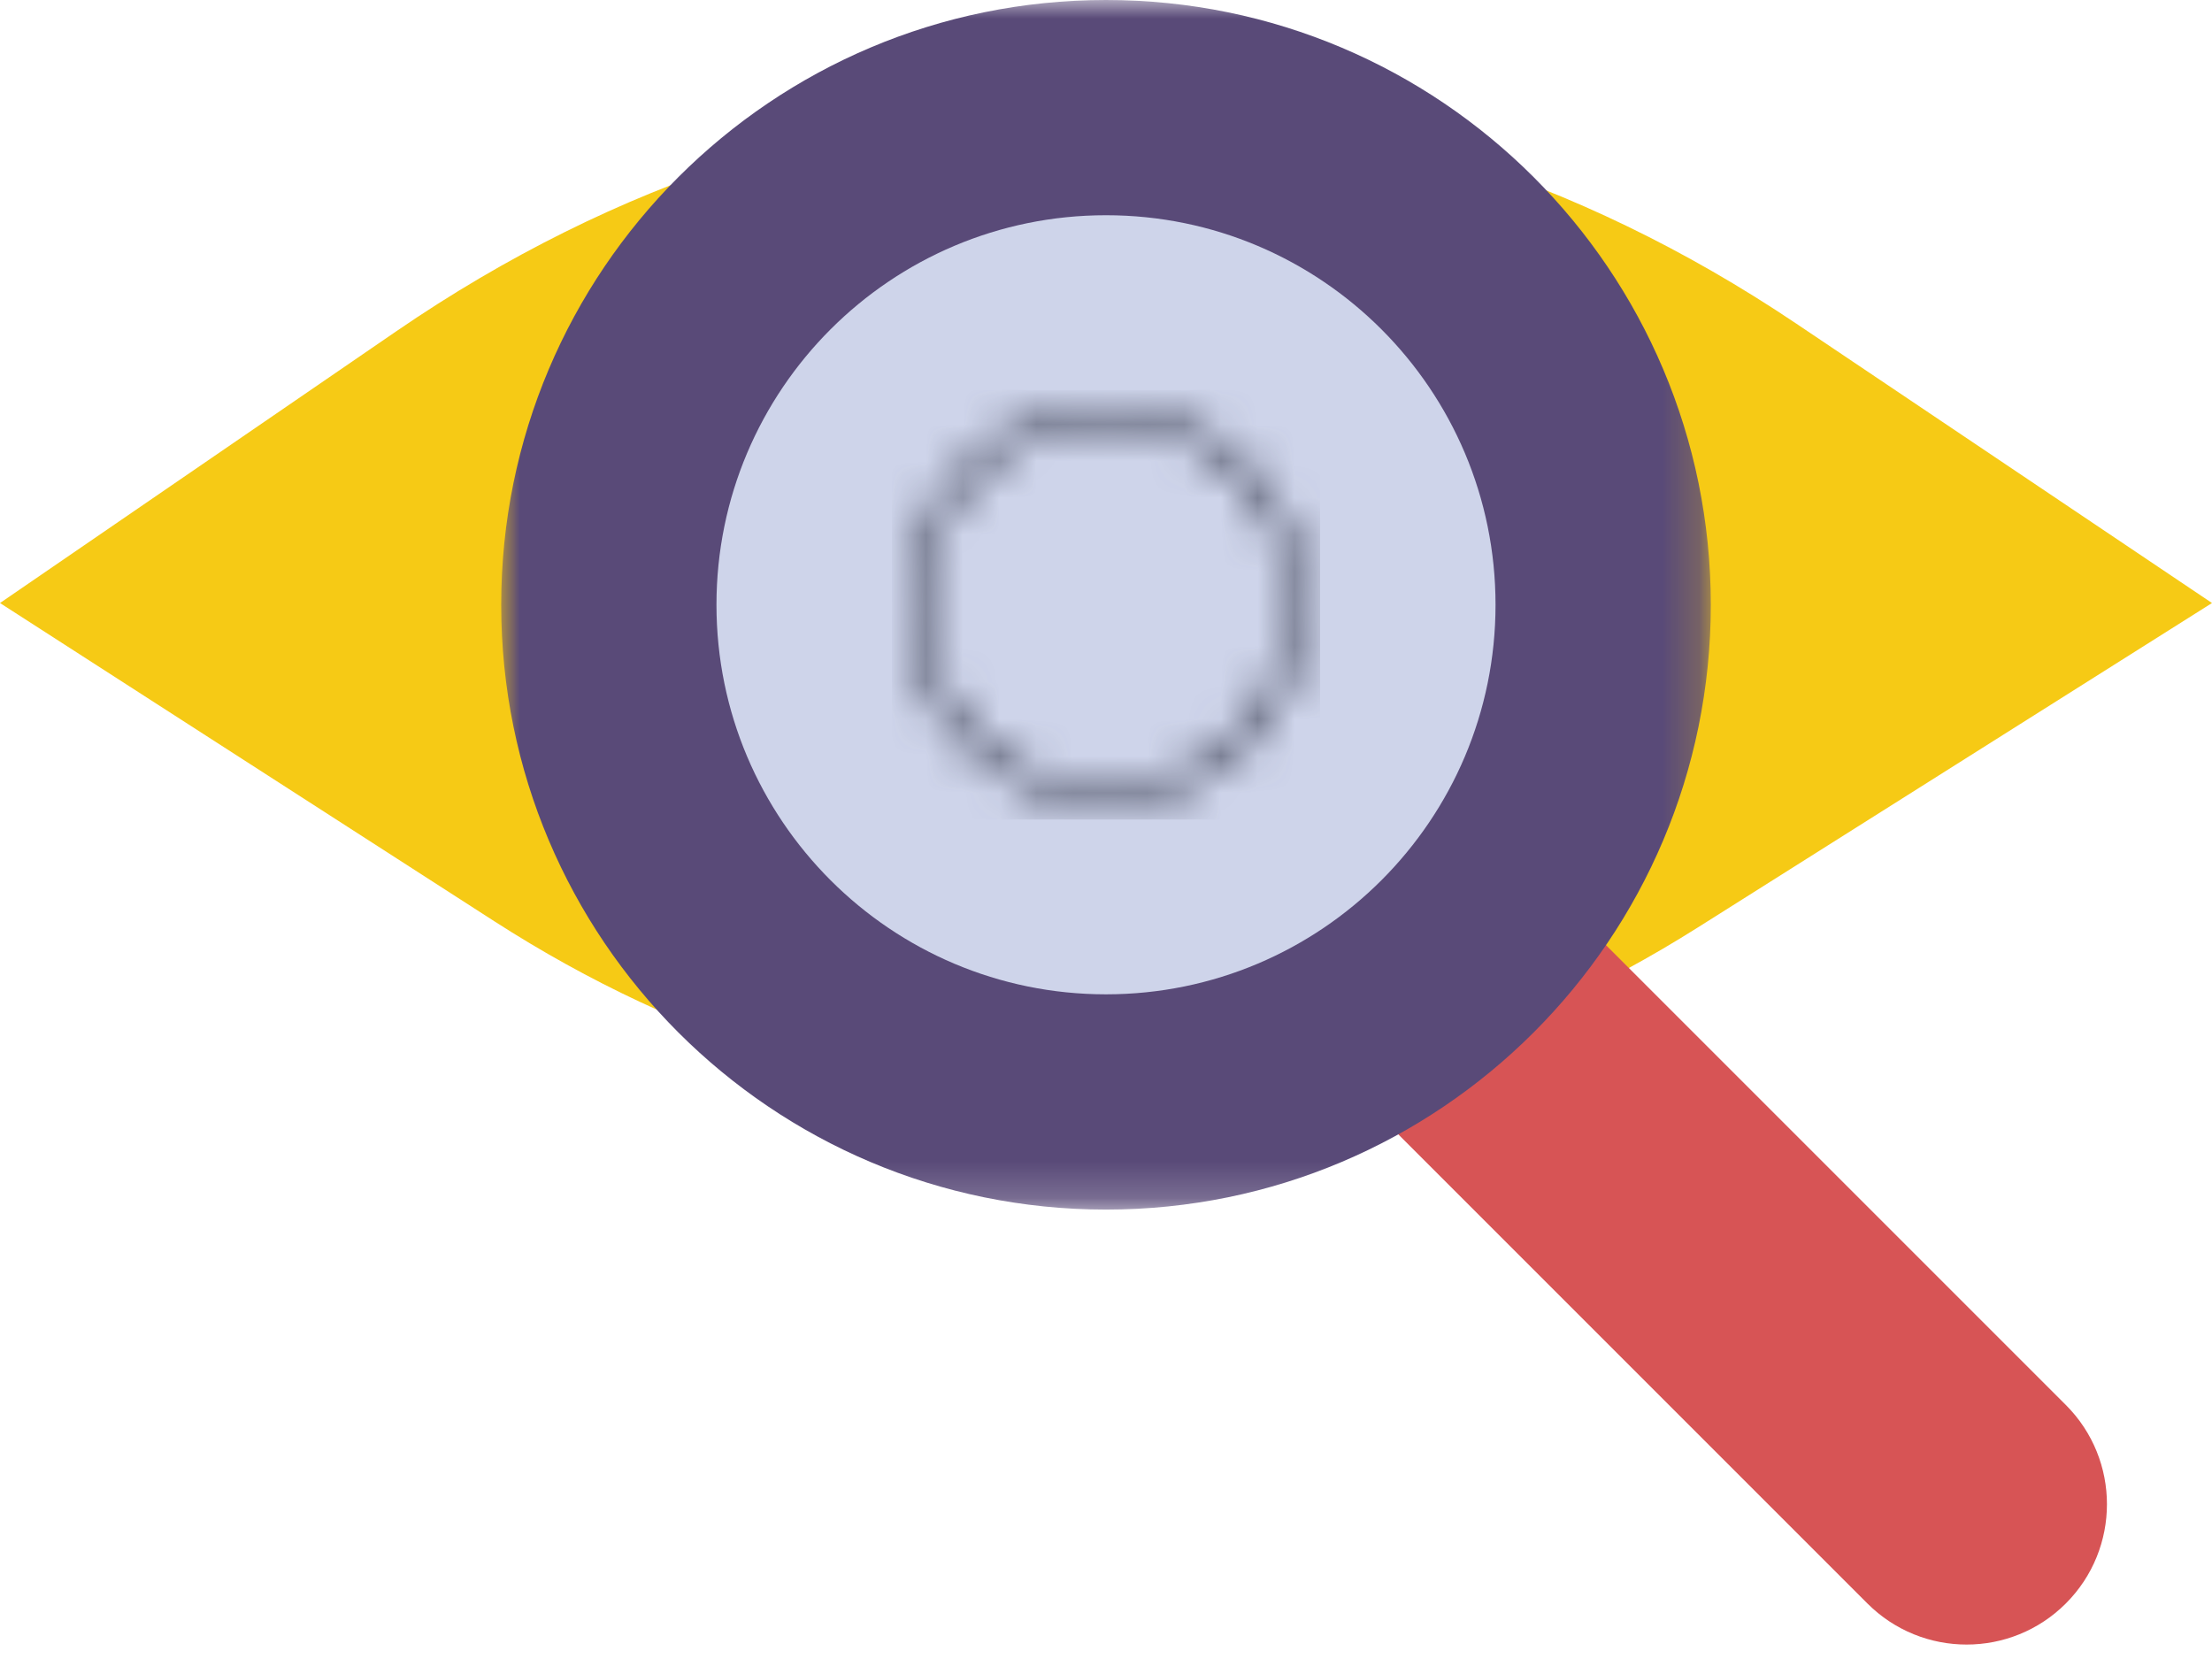 <?xml version="1.0" encoding="UTF-8"?>
<svg width="60px" height="45px" viewBox="0 0 60 45" version="1.1" xmlns="http://www.w3.org/2000/svg" xmlns:xlink="http://www.w3.org/1999/xlink">
    <title>601BA6DF-BF3F-4326-AE71-C2E7591C94BF</title>
    <defs>
        <polygon id="path-1" points="0 6.00653228e-15 32.81 6.00653228e-15 32.81 32.81 0 32.81"></polygon>
        <path d="M0,5.402 C0,8.38 2.416,10.803 5.386,10.803 L5.386,10.803 C8.356,10.803 10.771,8.38 10.771,5.402 L10.771,5.402 C10.771,2.423 8.356,0 5.386,0 L5.386,0 C2.416,0 0,2.423 0,5.402 L0,5.402 Z M0.456,5.402 C0.456,2.676 2.667,0.457 5.386,0.457 L5.386,0.457 C8.104,0.457 10.315,2.676 10.315,5.402 L10.315,5.402 C10.315,8.128 8.104,10.346 5.386,10.346 L5.386,10.346 C2.667,10.346 0.456,8.128 0.456,5.402 L0.456,5.402 Z" id="path-3"></path>
    </defs>
    <g id="Page-1" stroke="none" stroke-width="1" fill="none" fill-rule="evenodd">
        <g id="CW_Job-details-page" transform="translate(-100, -645)">
            <g id="Group-14" transform="translate(100, 645)">
                <g id="Group-10">
                    <path d="M-1.40312391e-15,16.357 L10.749,8.986 C22.692,0.797 36.734,0.72 48.725,8.779 L60,16.357 L46.055,25.156 C35.683,31.701 23.737,31.638 13.402,24.985 L-1.40312391e-15,16.357 Z" id="Fill-1" fill="#F6CA15"></path>
                    <path d="M56.036,43.493 L56.036,43.493 C54.549,44.98 52.139,44.98 50.652,43.493 L35.143,27.984 C33.656,26.497 33.656,24.087 35.143,22.6 C36.629,21.114 39.04,21.114 40.526,22.6 L56.036,38.11 C57.522,39.596 57.522,42.006 56.036,43.493" id="Fill-3" fill="#D75455"></path>
                    <g id="Group-7" transform="translate(13.595, 0)">
                        <mask id="mask-2" fill="white">
                            <use xlink:href="#path-1"></use>
                        </mask>
                        <g id="Clip-6"></g>
                        <path d="M32.81,16.405 C32.81,25.465 25.465,32.81 16.405,32.81 C7.345,32.81 0,25.465 0,16.405 C0,7.344 7.345,-0 16.405,-0 C25.465,-0 32.81,7.344 32.81,16.405" id="Fill-5" fill="#594A78" mask="url(#mask-2)"></path>
                    </g>
                    <path d="M40.566,16.405 C40.566,22.24 35.836,26.971 30,26.971 C24.165,26.971 19.434,22.24 19.434,16.405 C19.434,10.569 24.165,5.838 30,5.838 C35.836,5.838 40.566,10.569 40.566,16.405" id="Fill-8" fill="#CED4EA"></path>
                </g>
                <g id="Group-13" transform="translate(24.614, 11.003)">
                    <mask id="mask-4" fill="white">
                        <use xlink:href="#path-3"></use>
                    </mask>
                    <g id="Clip-12"></g>
                    <polygon id="Fill-11" fill="#34384B" mask="url(#mask-4)" points="-0.423 11.226 11.194 11.226 11.194 -0.423 -0.423 -0.423"></polygon>
                </g>
            </g>
        </g>
    </g>
</svg>